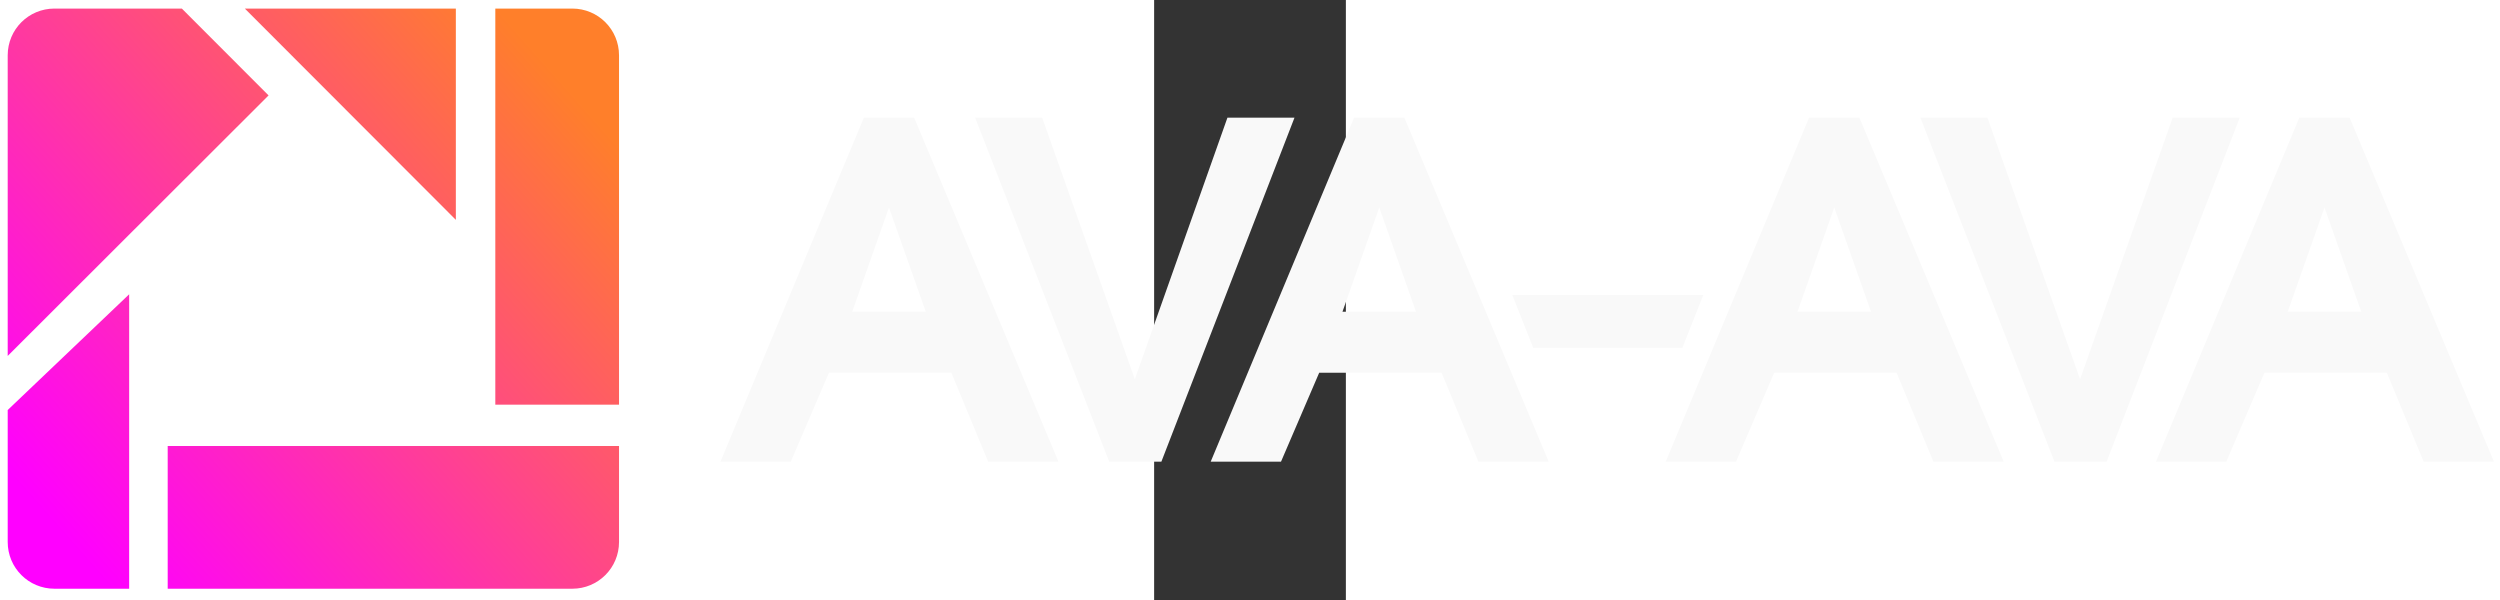<?xml version="1.0" encoding="UTF-8" standalone="no"?>
<!-- Generator: Adobe Illustrator 22.0.0, SVG Export Plug-In . SVG Version: 6.00 Build 0)  -->

<svg
   version="1.1"
   id="Слой_1"
   x="0px"
   y="0px"
   height="60"
   viewBox="0 0 250 782.308"
   xml:space="preserve"
   width="250"
   sodipodi:docname="ava_ava_w.svg"
   inkscape:version="1.4.2 (2aeb623e1d, 2025-05-12)"
   xmlns:inkscape="http://www.inkscape.org/namespaces/inkscape"
   xmlns:sodipodi="http://sodipodi.sourceforge.net/DTD/sodipodi-0.dtd"
   xmlns:xlink="http://www.w3.org/1999/xlink"
   xmlns="http://www.w3.org/2000/svg"
   xmlns:svg="http://www.w3.org/2000/svg"><rect x="0" y="0" width="250" height="782.308" fill="#333333" stroke="none"/><sodipodi:namedview
   id="namedview19"
   pagecolor="#505050"
   bordercolor="#eeeeee"
   borderopacity="1"
   inkscape:pageshadow="0"
   inkscape:pageopacity="0"
   inkscape:pagecheckerboard="0"
   showgrid="false"
   showguides="false"
   inkscape:zoom="3.0829856"
   inkscape:cx="186.34534"
   inkscape:cy="57.2497"
   inkscape:window-width="1854"
   inkscape:window-height="1011"
   inkscape:window-x="66"
   inkscape:window-y="32"
   inkscape:window-maximized="1"
   inkscape:current-layer="Слой_1"
   inkscape:showpageshadow="0"
   inkscape:deskcolor="#d1d1d1" /><defs
   id="defs129"><linearGradient
     id="linearGradient2968"><stop
       style="stop-color:#ff00ff;stop-opacity:1"
       offset="0"
       id="stop2964" /><stop
       style="stop-color:#ff7f2a;stop-opacity:1"
       offset="1"
       id="stop2966" /></linearGradient><linearGradient
     id="linearGradient13429"><stop
       style="stop-color:#ffcc00;stop-opacity:1;"
       offset="0"
       id="stop13425" /><stop
       style="stop-color:#ffe680;stop-opacity:1"
       offset="1"
       id="stop13427" /></linearGradient><linearGradient
     id="linearGradient6839"><stop
       style="stop-color:#000000;stop-opacity:1;"
       offset="0"
       id="stop6835" /><stop
       style="stop-color:#440055;stop-opacity:1"
       offset="1"
       id="stop6837" /></linearGradient><linearGradient
     id="linearGradient1778"><stop
       style="stop-color:#000000;stop-opacity:1;"
       offset="0"
       id="stop1774" /><stop
       style="stop-color:#0000ff;stop-opacity:1"
       offset="1"
       id="stop1776" /></linearGradient><linearGradient
     xlink:href="#linearGradient1778"
     id="linearGradient1780"
     x1="100.283"
     y1="247.418"
     x2="835.44"
     y2="98.394"
     gradientUnits="userSpaceOnUse" /><linearGradient
     xlink:href="#linearGradient6839"
     id="linearGradient6841"
     x1="262.262"
     y1="55.66"
     x2="52.606"
     y2="56.614"
     gradientUnits="userSpaceOnUse" /><linearGradient
     xlink:href="#linearGradient13429"
     id="linearGradient13431"
     x1="-2535.75"
     y1="1496.616"
     x2="-1755.628"
     y2="213.672"
     gradientUnits="userSpaceOnUse" /><linearGradient
     inkscape:collect="always"
     xlink:href="#linearGradient2968"
     id="linearGradient2868"
     x1="-3452.039"
     y1="1582.334"
     x2="-2258.77"
     y2="526.861"
     gradientUnits="userSpaceOnUse"
     gradientTransform="matrix(0.552,0,0,0.552,481.928,-177.182)" /></defs>
<style
   type="text/css"
   id="style86">
	.st0{fill:none;}
	.st1{fill:#FFFFFF;}
</style>

<path
   id="rect1293"
   style="fill:url(#linearGradient2868);fill-opacity:1;fill-rule:evenodd;stroke-width:24.325;stroke-linejoin:bevel;paint-order:stroke fill markers"
   d="m -1433.795,11.172 c -33.778,0 -60.972,27.193 -60.972,60.972 V 464.088 l 340.131,-339.69 -113.071,-113.226 z m 248.209,0 275.134,275.491 V 11.172 Z m 326.591,0 V 527.656 h 161.301 V 72.144 c 0,-33.778 -27.193,-60.972 -60.972,-60.972 z m -477.412,372.534 -158.359,150.893 v 172.03 c 0,33.778 27.193,60.972 60.972,60.972 h 97.388 z m 50.242,197.848 v 186.047 h 527.499 c 33.778,0 60.972,-27.193 60.972,-60.972 V 581.554 Z"
   sodipodi:nodetypes="sscccscccccccsscccssccccsscc" /><path
   id="path1"
   style="font-style:normal;font-variant:normal;font-weight:normal;font-stretch:normal;font-size:4.69px;line-height:1.25;font-family:'URW Gothic';-inkscape-font-specification:'URW Gothic';letter-spacing:0px;word-spacing:0px;fill:#f9f9f9;fill-opacity:1;stroke:none;stroke-width:6.893"
   d="m -378.45,153.387 -186.991,448.559 h 91.682 l 49.75,-115.916 h 159.661 l 47.936,115.916 h 91.682 l -188.179,-448.559 z m 145.059,0 174.827,448.559 H 9.446 L 183.022,153.387 H 95.593 L -25.169,494.505 -145.994,153.387 Z m 494.118,0 -186.959,448.559 H 165.418 L 215.199,486.03 H 374.829 l 47.967,115.916 h 91.65 L 326.267,153.387 Z m 593.273,0 -186.991,448.559 h 91.682 l 49.781,-115.916 h 159.63 l 47.967,115.916 h 91.651 L 919.541,153.387 Z m 145.09,0 174.796,448.559 h 68.011 l 173.576,-448.559 h -87.398 L 1207.282,494.505 1086.488,153.387 Z m 494.087,0 -186.928,448.559 h 91.65 l 49.781,-115.916 h 159.63 l 47.967,115.916 h 91.651 l -188.179,-448.559 z m -1838.888,117.135 47.998,135.959 h -95.934 z m 639.239,0 47.936,135.959 h -95.903 z m 593.242,0 47.967,135.959 h -95.903 z m 639.208,0 47.936,135.959 h -95.872 z m -1058.999,114.102 27.392,68.98 h 194.308 l 27.392,-68.98 z" /></svg>
